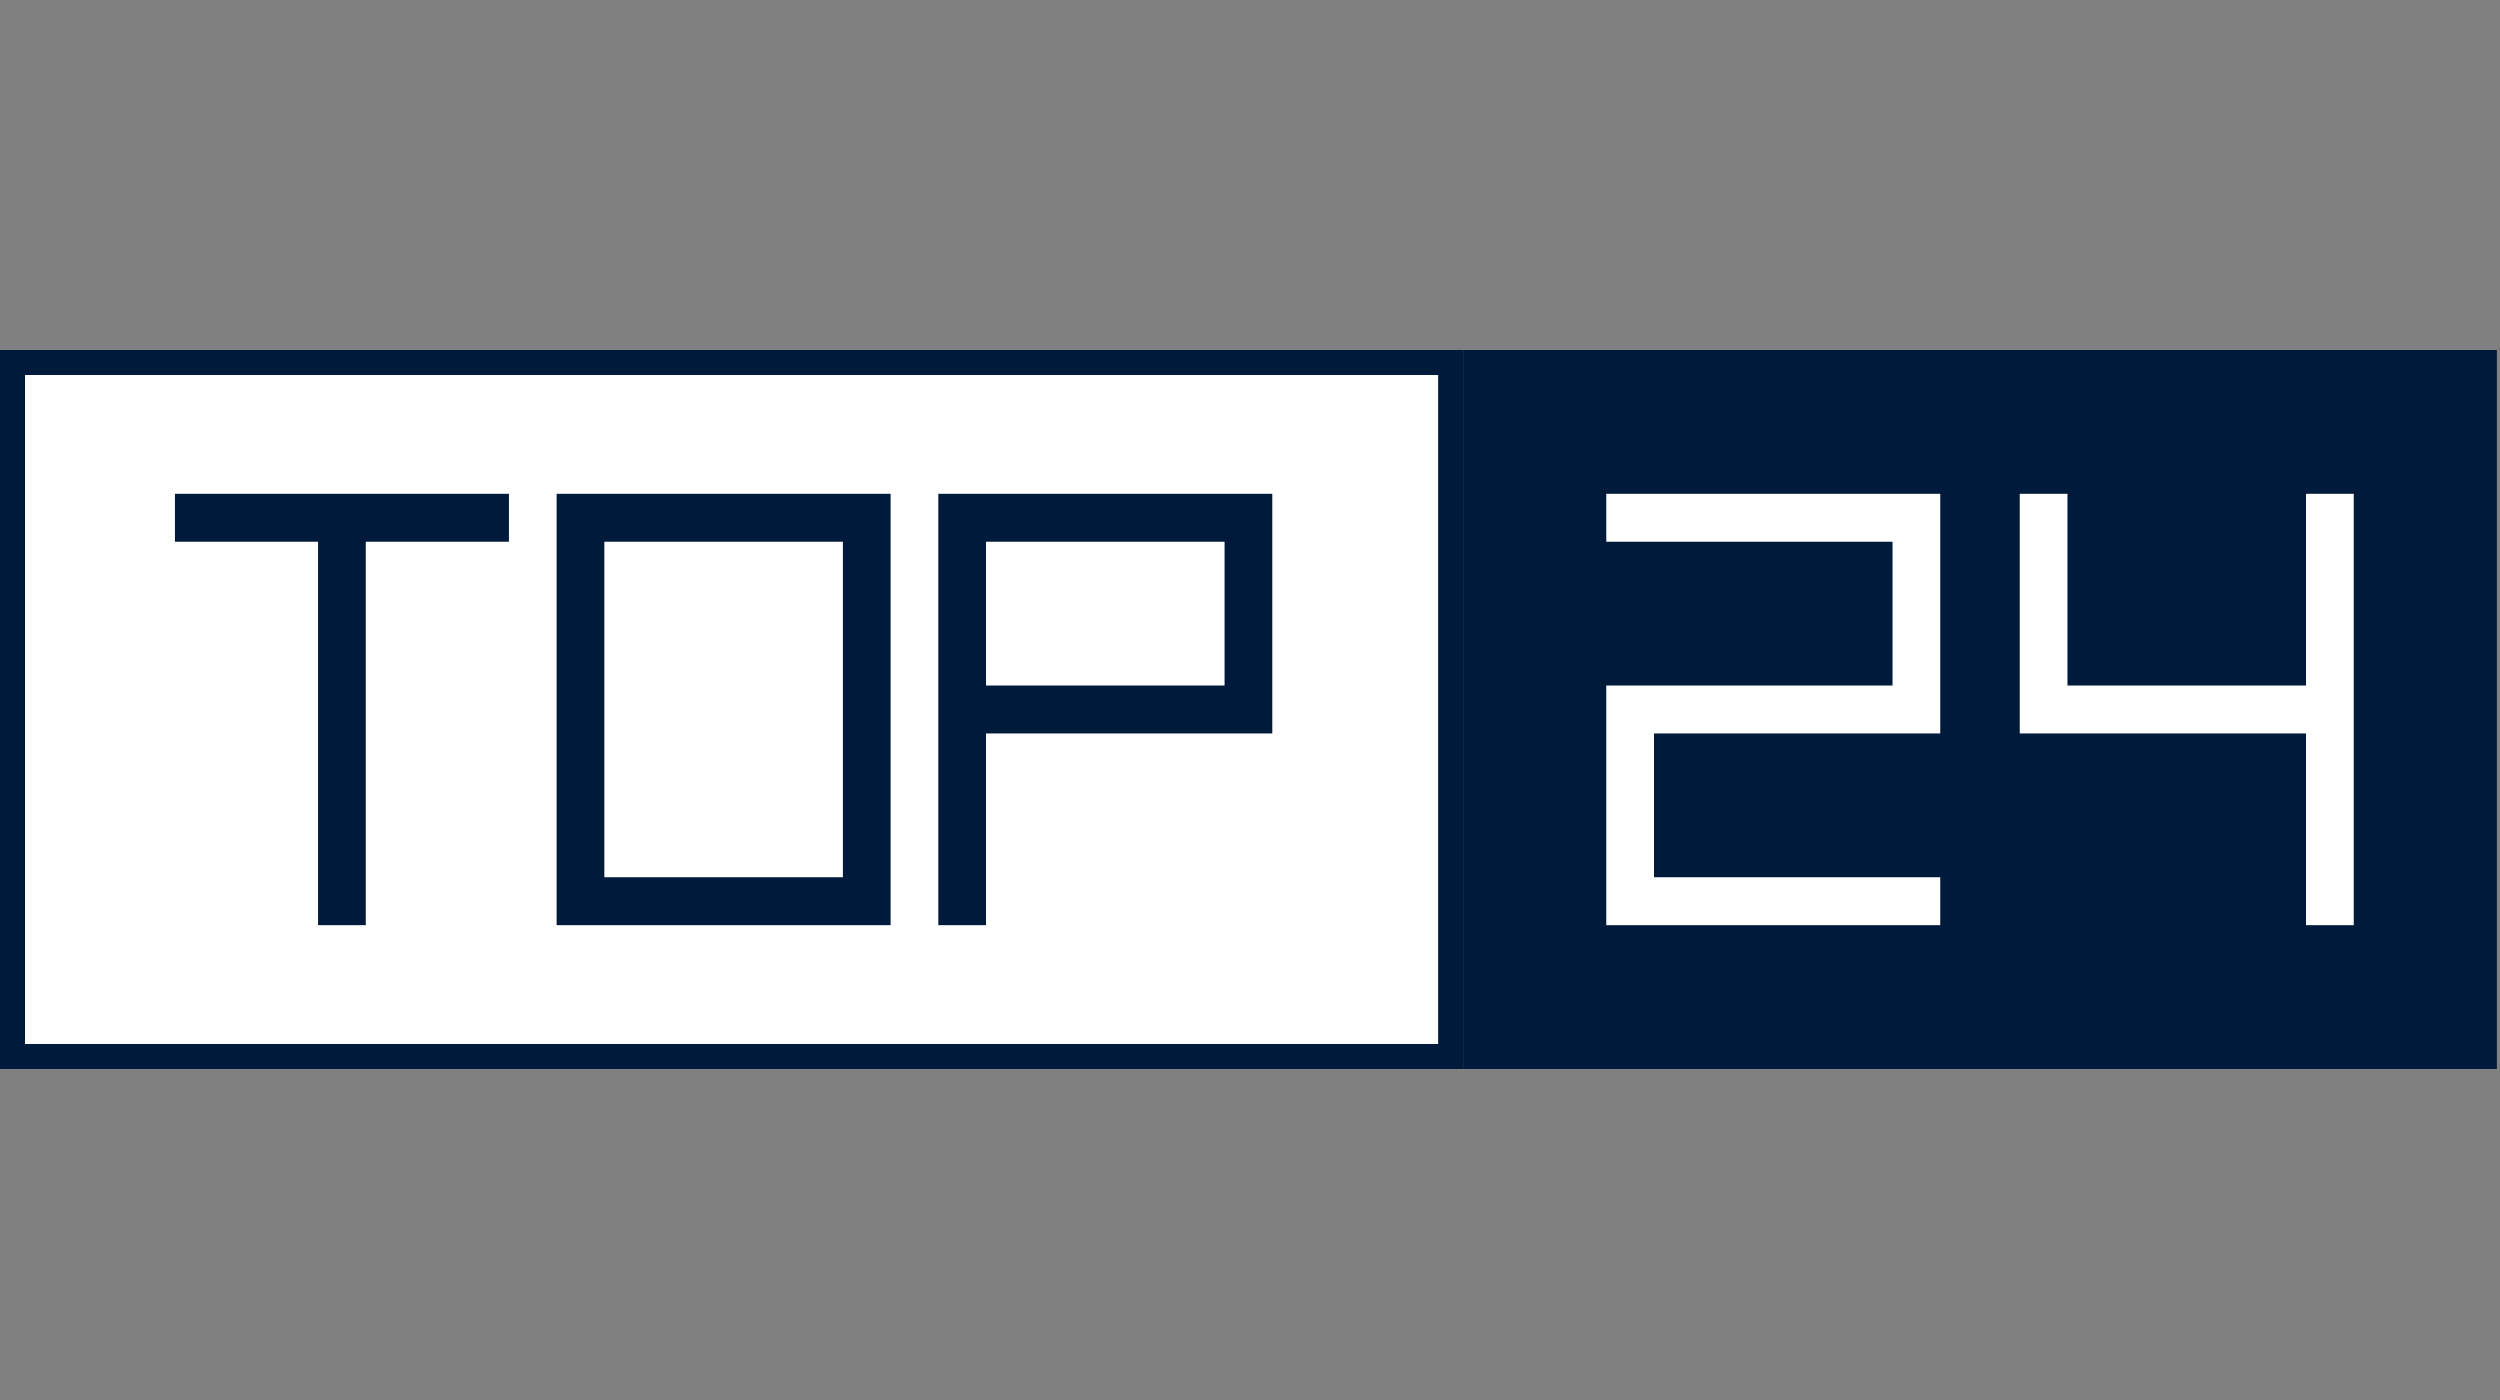 <svg width="100" height="56" viewBox="0 0 100 56" fill="none" xmlns="http://www.w3.org/2000/svg">
<rect x="0" y="0" width="100" height="56" fill="#808080" stroke="none"/>
<g clip-path="url(#clip0_137_20)">
<path d="M99.875 14H58.525V42.759H99.875V14Z" fill="#001A3C"/>
<path d="M64.251 21.669H75.701V27.421H64.251V37.007H77.61V35.09H66.159V29.338H77.61V19.752H64.251V21.669Z" fill="white"/>
<path d="M92.241 19.752H94.15V37.007H92.241V29.338H80.79V19.752H82.699V27.421H92.241V19.752Z" fill="white"/>
<path d="M0.5 42.259V14.5H58.026V42.259H0.5Z" fill="white" stroke="#001A3C"/>
<path d="M14.631 21.669H20.357V19.752H6.998V21.669H12.723V37.007H14.631V21.669Z" fill="#001A3C"/>
<path fill-rule="evenodd" clip-rule="evenodd" d="M22.265 19.752H35.624V37.007H22.265V19.752ZM33.716 21.669H24.174V35.09H33.716V21.669Z" fill="#001A3C"/>
<path fill-rule="evenodd" clip-rule="evenodd" d="M37.533 19.752V37.007H39.441V29.338H50.892V19.752H37.533ZM39.441 27.421V21.669H48.983V27.421H39.441Z" fill="#001A3C"/>
</g>
<defs>
<clipPath id="clip0_137_20">
<rect width="100" height="56" fill="white"/>
</clipPath>
</defs>
</svg>
